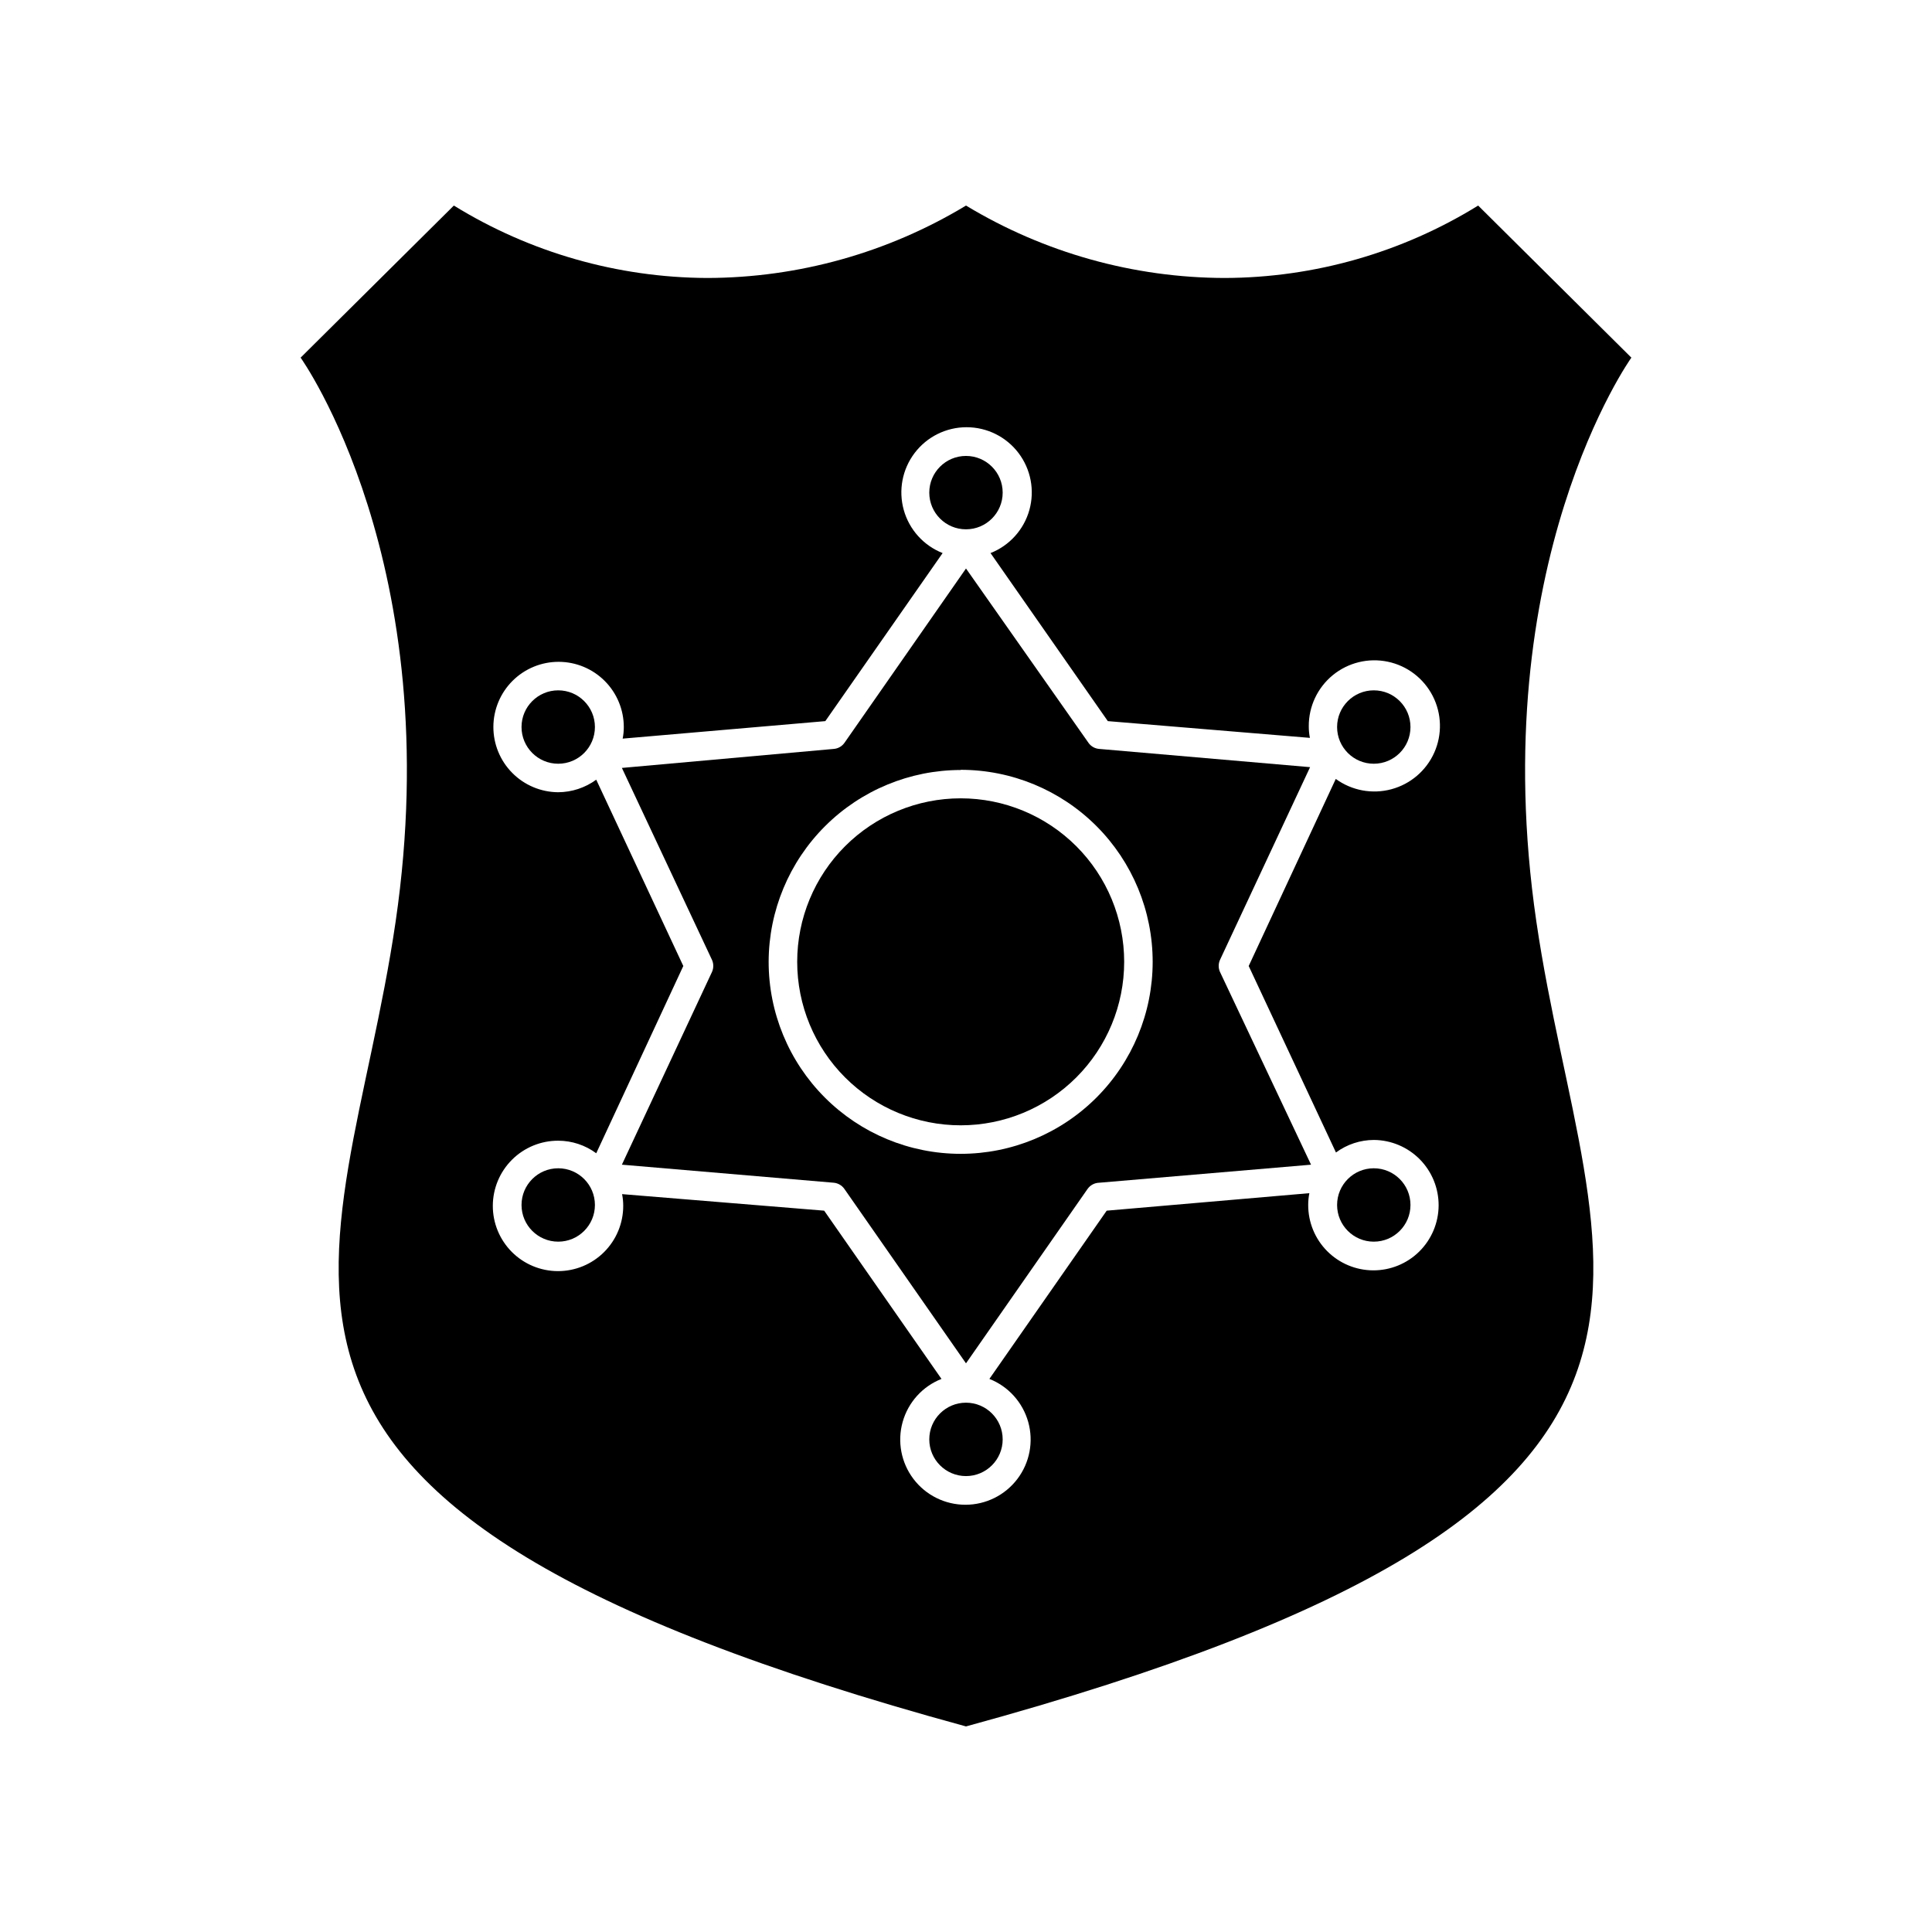 <?xml version="1.0" encoding="UTF-8"?>
<!-- Uploaded to: ICON Repo, www.iconrepo.com, Generator: ICON Repo Mixer Tools -->
<svg fill="#000000" width="800px" height="800px" version="1.1" viewBox="144 144 512 512" xmlns="http://www.w3.org/2000/svg">
 <g>
  <path d="m400 601.52c215.53-58.848 165-118.55 151.14-213.36s25.191-149.38 25.191-149.38l-40.605-40.305c-20.168 12.469-43.398 19.113-67.109 19.191-24.191-0.043-47.914-6.68-68.617-19.191-20.703 12.512-44.43 19.148-68.621 19.191-23.707-0.105-46.93-6.746-67.105-19.191l-40.609 40.305s39.047 54.512 25.191 149.38c-13.855 94.867-64.387 154.52 151.14 213.36zm-108.07-247.57c-4.574-0.027-8.957-1.867-12.176-5.121-3.223-3.25-5.019-7.648-5.004-12.227 0.02-4.574 1.852-8.961 5.098-12.188 3.246-3.227 7.641-5.035 12.219-5.023 4.578 0.008 8.965 1.832 12.195 5.07 3.234 3.242 5.051 7.633 5.051 12.207 0.004 1.035-0.098 2.062-0.301 3.074l53.707-4.637 31.086-44.535h-0.004c-5.027-1.984-8.836-6.211-10.293-11.414-1.457-5.207-0.395-10.793 2.875-15.102 3.266-4.309 8.359-6.836 13.766-6.836s10.5 2.527 13.77 6.836c3.266 4.309 4.328 9.895 2.875 15.102-1.457 5.203-5.266 9.43-10.297 11.414l31.086 44.535 53.555 4.438c-0.203-1.012-0.305-2.043-0.301-3.074-0.031-5.25 2.316-10.234 6.379-13.559 4.066-3.32 9.414-4.629 14.555-3.555s9.52 4.414 11.914 9.086c2.394 4.672 2.551 10.176 0.422 14.977-2.129 4.797-6.312 8.379-11.387 9.738-5.07 1.363-10.484 0.355-14.73-2.734l-23.074 49.578 23.125 49.422c2.918-2.156 6.449-3.32 10.078-3.324 4.574 0.039 8.949 1.895 12.16 5.156 3.211 3.262 5 7.664 4.969 12.242-0.031 4.574-1.879 8.953-5.133 12.172-3.254 3.219-7.656 5.012-12.23 4.988-4.578-0.02-8.961-1.859-12.184-5.106-3.227-3.25-5.027-7.644-5.016-12.223 0-1.051 0.102-2.094 0.305-3.125l-53.707 4.637-31.086 44.586c5.027 1.984 8.836 6.211 10.293 11.418 1.457 5.203 0.395 10.793-2.875 15.098-3.266 4.309-8.359 6.836-13.766 6.836s-10.5-2.527-13.77-6.836c-3.266-4.305-4.328-9.895-2.871-15.098 1.457-5.207 5.266-9.434 10.293-11.418l-31.086-44.586-53.555-4.383c0.203 1.027 0.305 2.074 0.301 3.121 0 4.586-1.82 8.984-5.066 12.227-3.242 3.242-7.644 5.059-12.23 5.055-4.586-0.004-8.98-1.832-12.219-5.078-3.238-3.25-5.055-7.648-5.043-12.234 0.008-4.586 1.84-8.98 5.09-12.215 3.25-3.238 7.652-5.047 12.238-5.035 3.629 0.004 7.16 1.172 10.078 3.328l23.074-49.625-23.074-49.375c-2.926 2.141-6.453 3.305-10.078 3.324z"/>
  <path d="m332.69 398.39c0.449 1.008 0.449 2.164 0 3.172l-23.883 51.09 56.176 4.785c1.113 0.113 2.121 0.699 2.769 1.613l32.246 46.246 32.242-46.25v0.004c0.703-0.98 1.82-1.574 3.023-1.613l56.176-4.785-24.133-51.09c-0.453-1.008-0.453-2.164 0-3.172l23.879-51.086-55.922-4.836c-1.105-0.094-2.117-0.664-2.769-1.562l-32.496-46.25-32.242 46.25h-0.004c-0.652 0.898-1.664 1.469-2.769 1.562l-56.176 5.039zm65.898-50.383h-0.004c13.5 0 26.445 5.363 35.988 14.91 9.543 9.547 14.902 22.496 14.898 35.992-0.004 13.5-5.371 26.441-14.922 35.984-9.551 9.539-22.5 14.895-35.996 14.883-13.5-0.008-26.441-5.379-35.977-14.934-9.539-9.551-14.887-22.5-14.875-36 0.039-13.473 5.418-26.383 14.953-35.902 9.539-9.516 22.457-14.867 35.93-14.883z"/>
  <path d="m409.72 274.55c0 5.371-4.356 9.723-9.723 9.723-5.371 0-9.727-4.352-9.727-9.723 0-5.371 4.356-9.723 9.727-9.723 5.367 0 9.723 4.352 9.723 9.723"/>
  <path d="m301.66 336.67c0 5.371-4.356 9.727-9.727 9.727-5.367 0-9.723-4.356-9.723-9.727 0-5.367 4.356-9.723 9.723-9.723 5.371 0 9.727 4.356 9.727 9.723"/>
  <path d="m517.79 336.67c0 5.371-4.352 9.727-9.723 9.727s-9.723-4.356-9.723-9.727c0-5.367 4.352-9.723 9.723-9.723s9.723 4.356 9.723 9.723"/>
  <path d="m409.72 525.45c0 5.371-4.356 9.727-9.723 9.727-5.371 0-9.727-4.356-9.727-9.727 0-5.367 4.356-9.723 9.727-9.723 5.367 0 9.723 4.356 9.723 9.723"/>
  <path d="m301.66 463.33c0 5.371-4.356 9.723-9.727 9.723-5.367 0-9.723-4.352-9.723-9.723s4.356-9.723 9.723-9.723c5.371 0 9.727 4.352 9.727 9.723"/>
  <path d="m517.79 463.33c0 5.371-4.352 9.723-9.723 9.723s-9.723-4.352-9.723-9.723 4.352-9.723 9.723-9.723 9.723 4.352 9.723 9.723"/>
  <path d="m398.59 442.22c11.492 0 22.512-4.566 30.641-12.691 8.125-8.125 12.688-19.145 12.688-30.637s-4.562-22.512-12.688-30.637c-8.129-8.125-19.148-12.691-30.641-12.691-11.488 0-22.512 4.566-30.637 12.691s-12.688 19.145-12.688 30.637 4.562 22.512 12.688 30.637 19.148 12.691 30.637 12.691z"/>
 </g>
</svg>